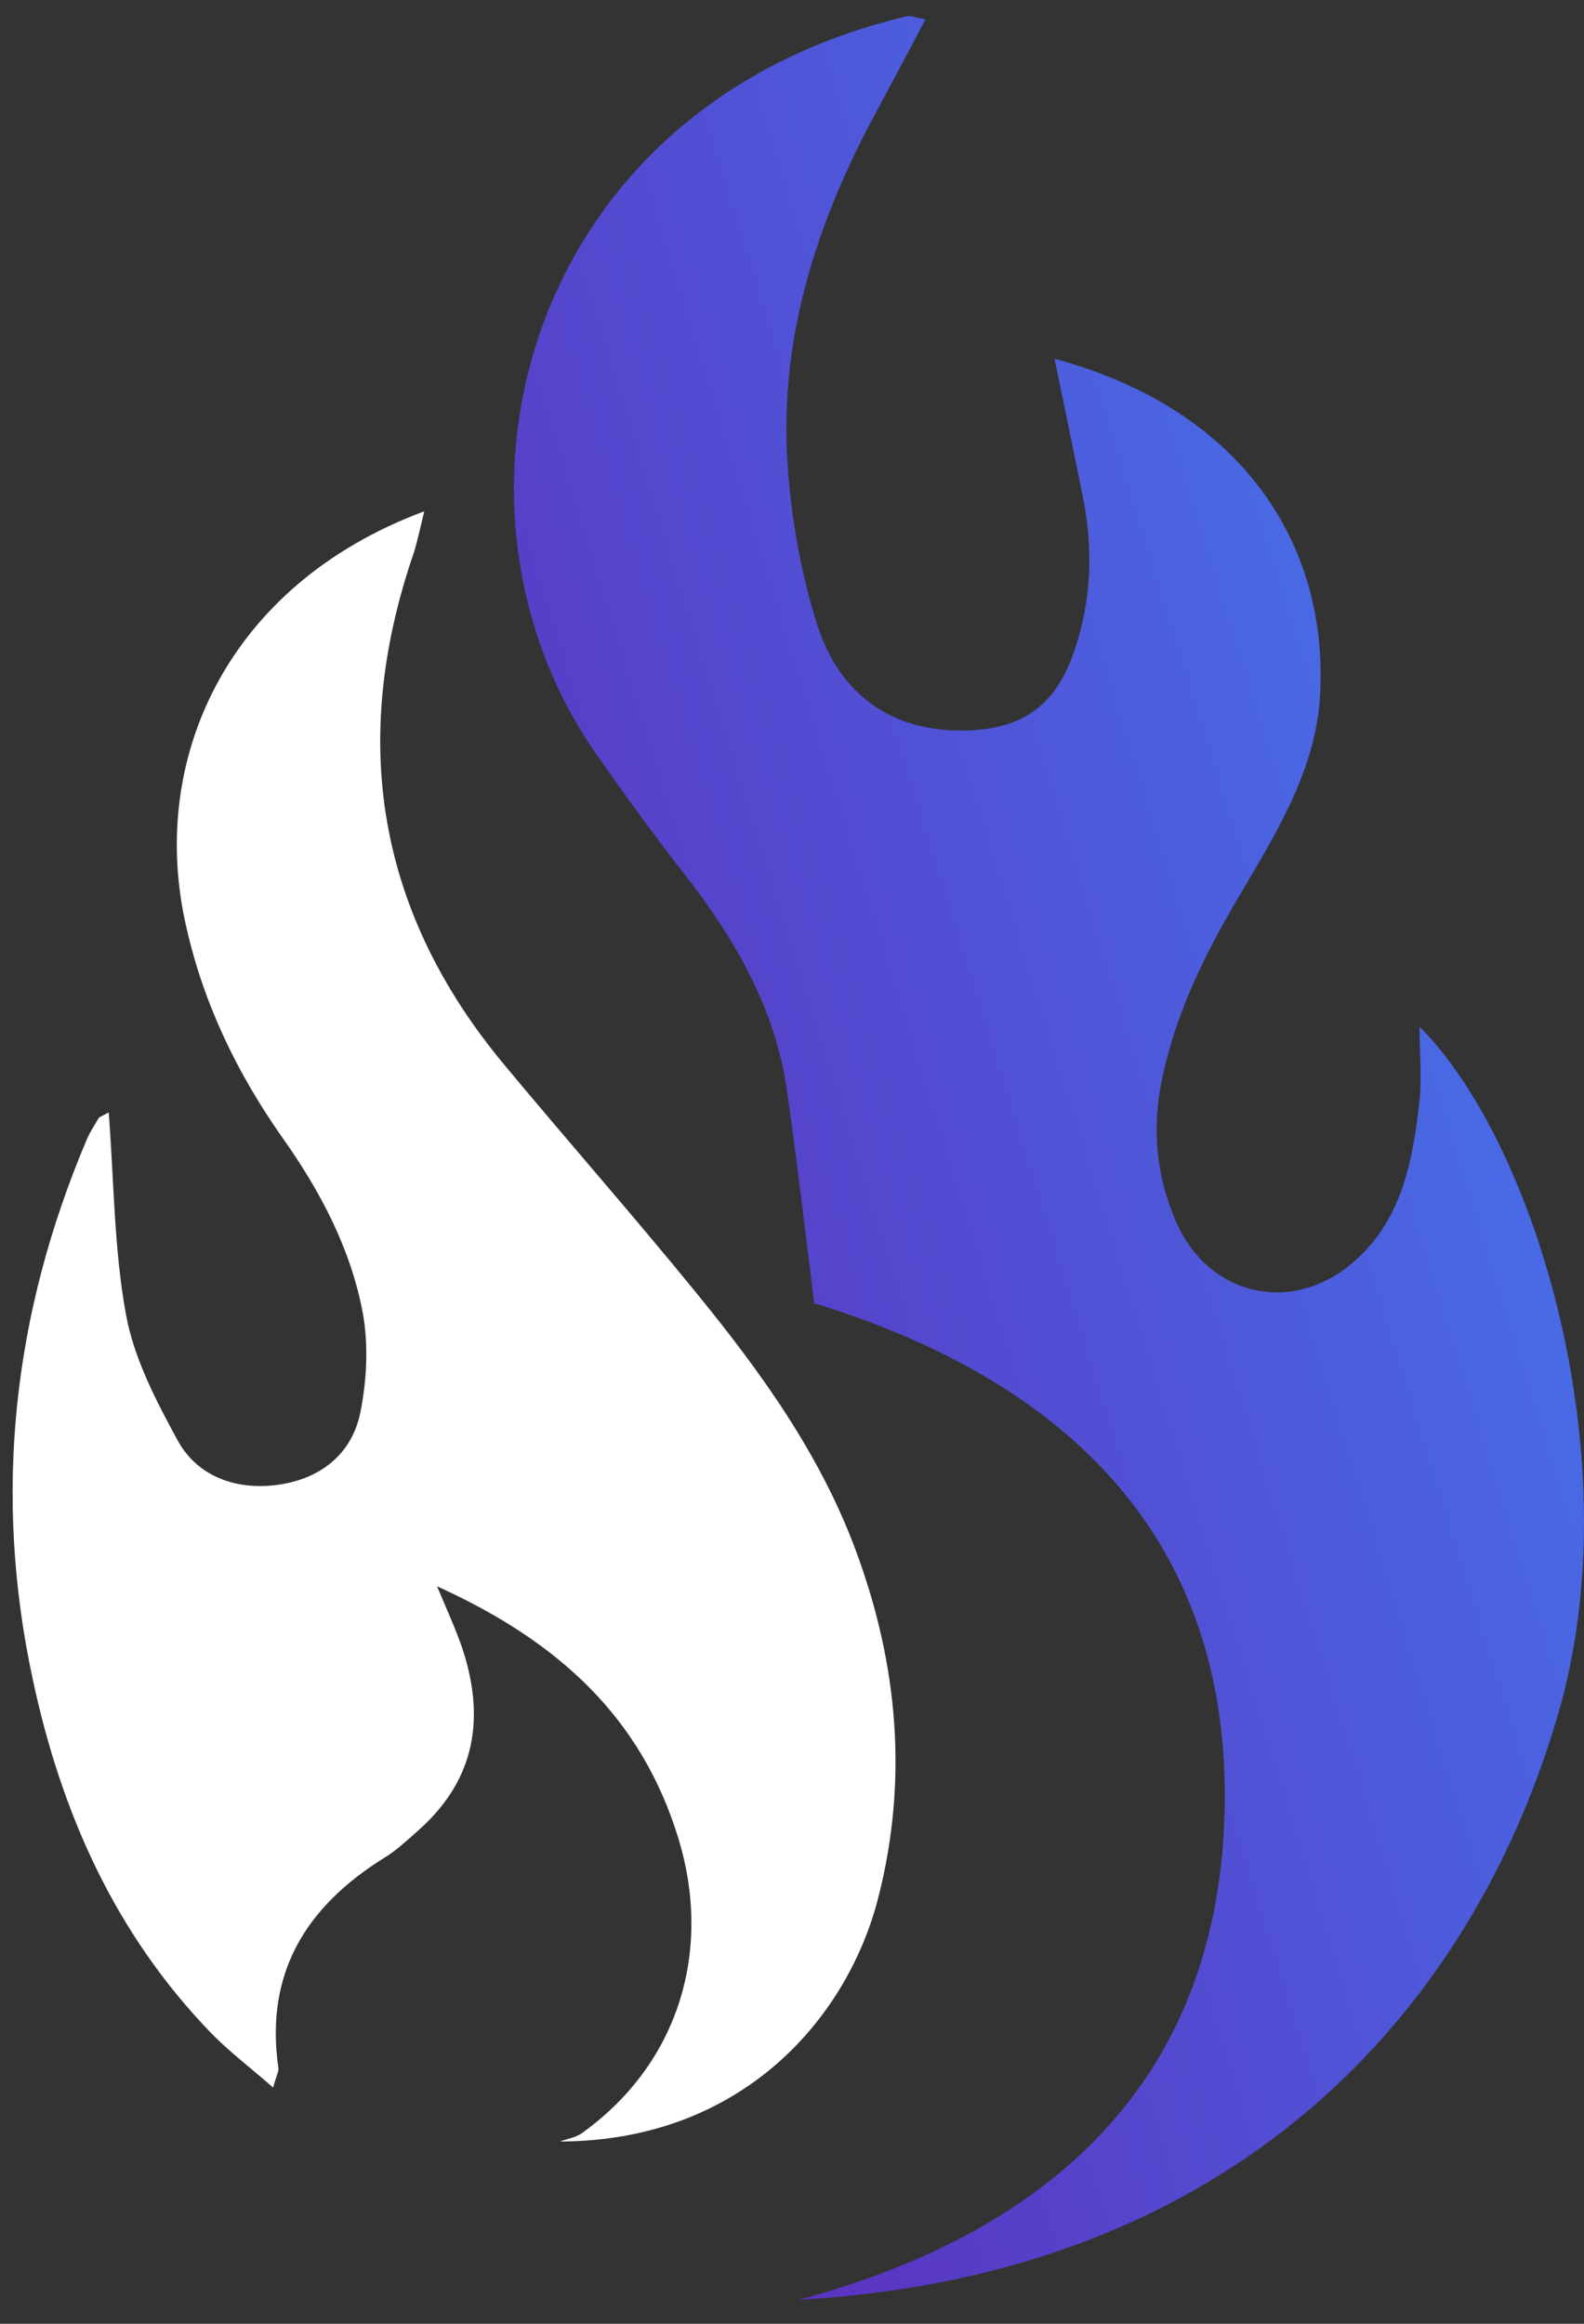 <svg width="60" height="88" viewBox="0 0 60 88" fill="none" xmlns="http://www.w3.org/2000/svg">
<rect x="0" y="0" width="60" height="88" fill="#333333" stroke="none"/>
<path d="M30.838 49.342C30.487 46.513 30.185 43.935 29.817 41.358C29.382 38.211 27.842 35.549 25.9 33.072C24.78 31.627 23.697 30.153 22.653 28.652C15.974 19.245 19.757 4.063 34.353 0.615C34.487 0.581 34.655 0.665 35.056 0.732C34.353 2.071 33.667 3.343 32.981 4.632C30.838 8.7 29.516 12.985 29.834 17.588C29.968 19.613 30.336 21.672 30.939 23.614C31.809 26.376 33.851 27.698 36.496 27.665C38.672 27.631 39.944 26.778 40.664 24.736C41.334 22.827 41.417 20.869 41.032 18.894C40.681 17.136 40.313 15.378 39.944 13.587C47.242 15.546 50.406 20.869 49.988 26.51C49.787 29.305 48.23 31.733 46.824 34.126C45.569 36.269 44.514 38.445 44.012 40.889C43.627 42.747 43.794 44.504 44.531 46.228C45.786 49.158 49.084 49.844 51.427 47.651C53.118 46.078 53.503 43.952 53.754 41.826C53.871 40.889 53.771 39.935 53.771 38.88C58.19 43.299 61.822 55.368 59.01 64.943C55.679 76.342 46.64 86.168 30.269 87.089C40.212 84.41 46.171 78.434 46.389 68.525C46.606 58.297 40.447 52.288 30.805 49.342H30.838Z" fill="url(#paint0_linear_5974_3091)"/>
<path d="M4.118 42.128C4.319 44.756 4.319 47.3 4.771 49.778C5.072 51.435 5.909 53.042 6.729 54.548C7.483 55.921 8.939 56.423 10.446 56.239C12.086 56.038 13.341 55.101 13.659 53.444C13.894 52.238 13.961 50.933 13.743 49.727C13.291 47.3 12.136 45.108 10.697 43.082C8.989 40.655 7.717 38.027 7.064 35.131C5.591 28.837 8.554 22.158 16.07 19.363C15.919 19.982 15.819 20.468 15.668 20.953C13.241 28.017 14.262 34.512 19.1 40.32C21.493 43.199 23.971 46.011 26.331 48.907C28.808 51.937 31.085 55.084 32.441 58.783C34.014 63.052 34.399 67.404 33.278 71.823C32.123 76.41 28.122 81.08 21.209 81.097C21.493 80.996 21.811 80.946 22.046 80.778C25.795 78.084 26.967 73.765 25.695 69.614C24.305 65.077 21.209 62.181 16.555 60.072C16.991 61.11 17.275 61.729 17.493 62.365C18.38 64.993 18.045 67.354 15.869 69.296C15.45 69.664 15.032 70.066 14.563 70.35C11.567 72.208 10.027 74.752 10.546 78.318C10.563 78.452 10.462 78.619 10.345 79.054C9.508 78.318 8.705 77.715 8.002 76.996C4.336 73.212 2.31 68.609 1.239 63.587C-0.267 56.59 0.486 49.761 3.281 43.166C3.398 42.881 3.583 42.613 3.733 42.346C3.767 42.295 3.867 42.262 4.085 42.145L4.118 42.128Z" fill="white"/>
<defs>
<linearGradient id="paint0_linear_5974_3091" x1="48.352" y1="-35.491" x2="-36.38" y2="-9.225" gradientUnits="userSpaceOnUse">
<stop stop-color="#427FF4"/>
<stop offset="1" stop-color="#6B009E"/>
</linearGradient>
</defs>
</svg>
